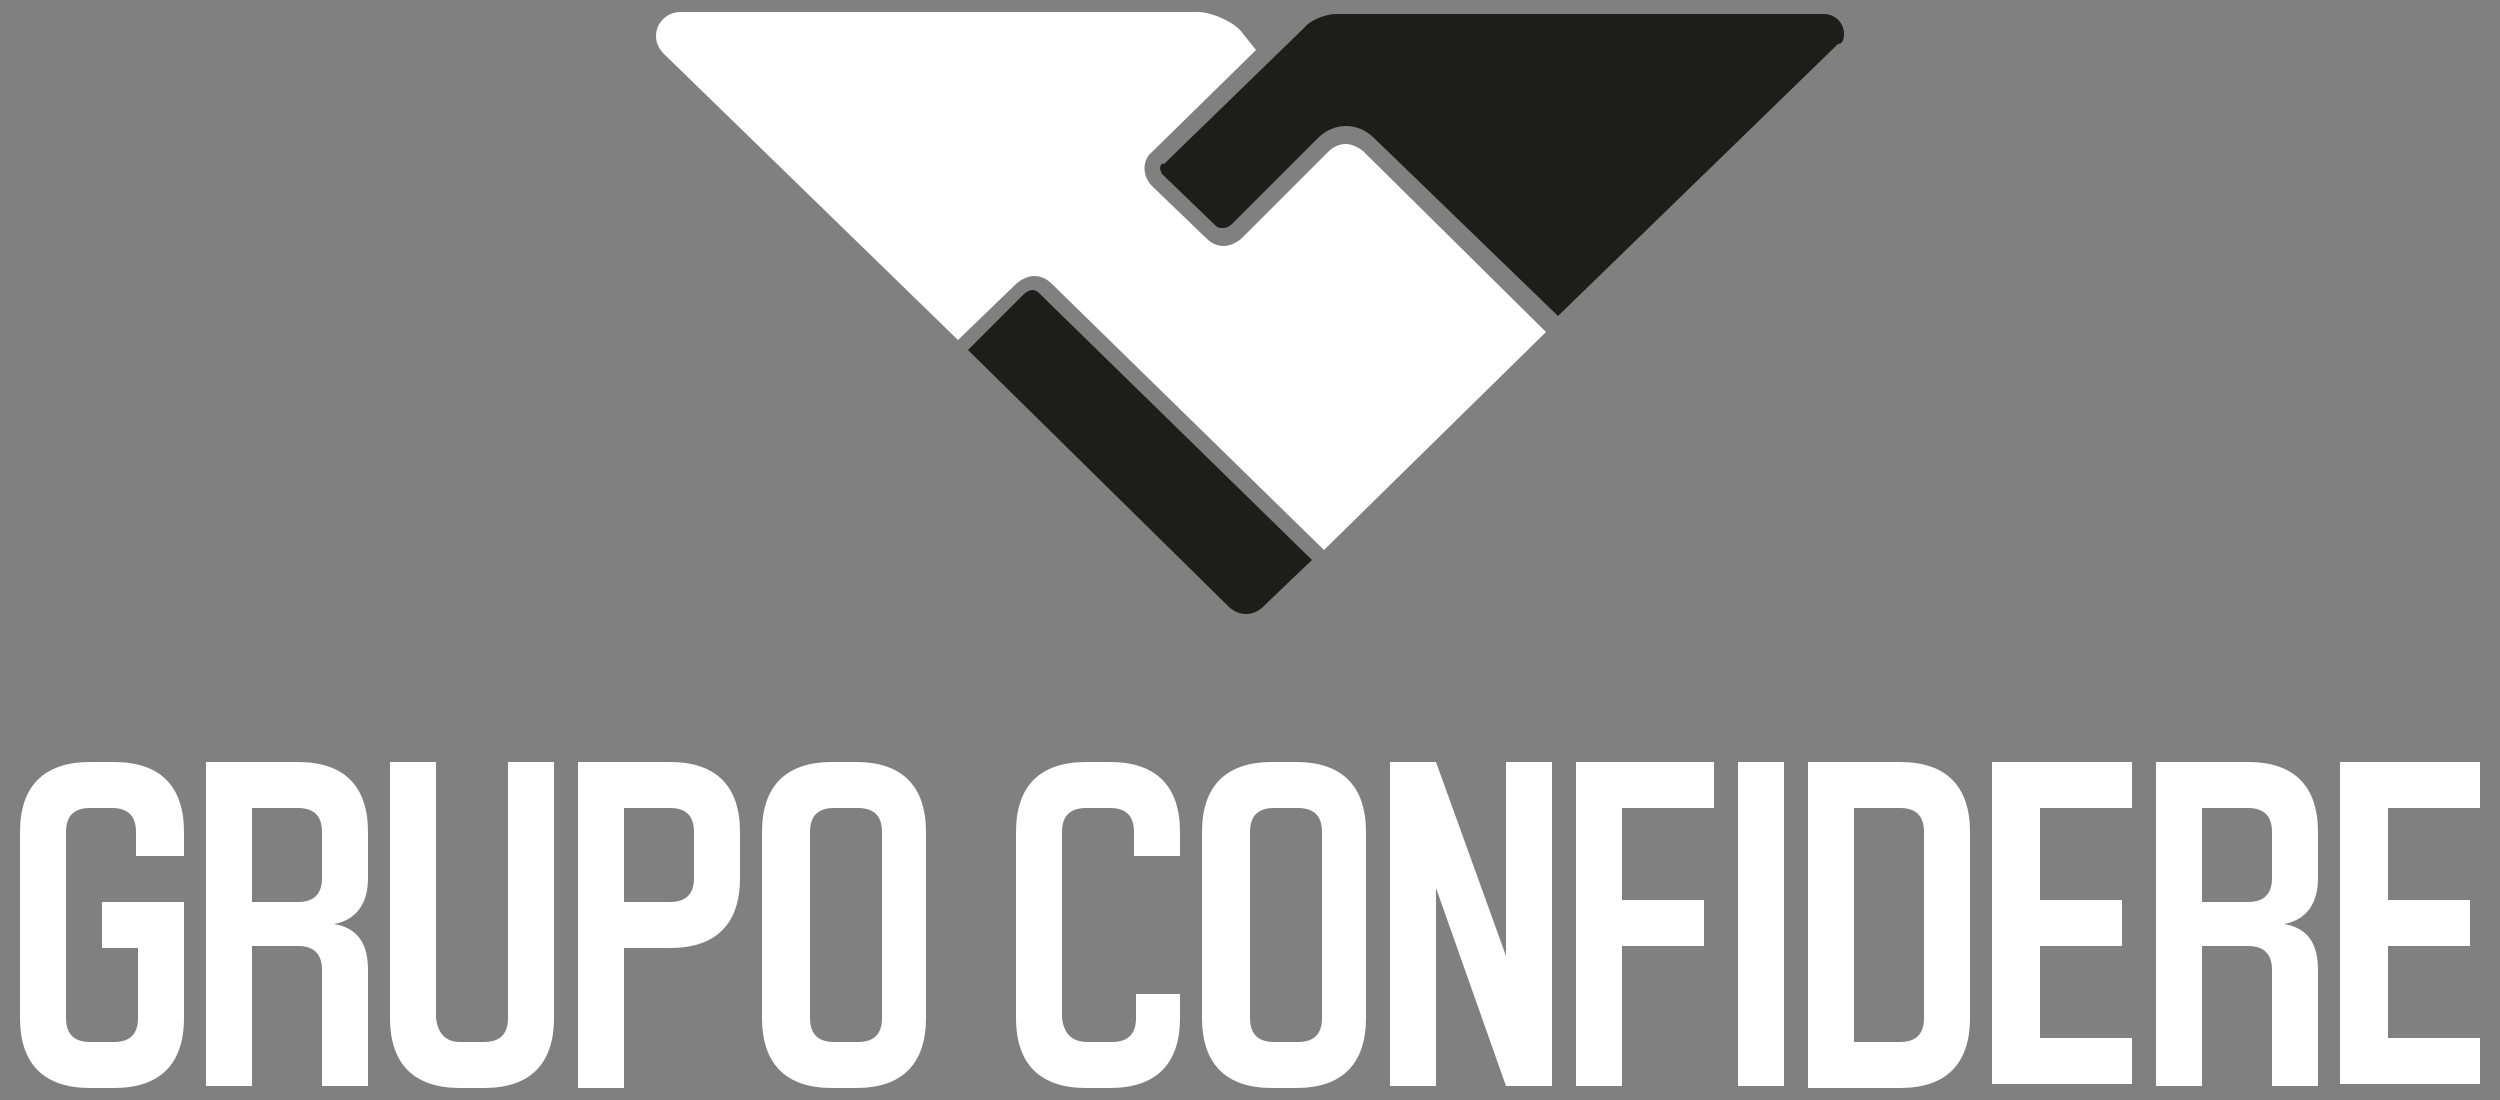 <?xml version="1.0" encoding="utf-8"?>
<!-- Generator: Adobe Illustrator 28.3.0, SVG Export Plug-In . SVG Version: 6.00 Build 0)  -->
<svg version="1.1" id="Camada_1" xmlns="http://www.w3.org/2000/svg" xmlns:xlink="http://www.w3.org/1999/xlink" x="0px" y="0px"
	 viewBox="0 0 125 55" style="enable-background:new 0 0 125 55;" xml:space="preserve">
<rect x="0" y="0" width="125" height="55" fill="#808080" stroke="none"/>
<style type="text/css">
	.st0{fill:#FFFFFF;}
	.st1{fill:#1D1D1B;}
</style>
<g>
	<g>
		<path class="st0" d="M77.3,16.6l-9.1-9c-0.2-0.2-0.6-0.4-0.9-0.4c-0.3,0-0.6,0.1-0.9,0.4l-4.3,4.3c-0.2,0.2-0.6,0.4-0.9,0.4
			c-0.3,0-0.6-0.1-0.9-0.4l-2.7-2.6c-0.5-0.5-0.5-1.3,0-1.7l5.2-5.1L62,1.5c-0.5-0.5-1.5-0.9-2.1-0.9H34v0c-0.6,0-1.2,0.5-1.2,1.2
			c0,0.4,0.2,0.7,0.4,0.9L47.9,17l2.9-2.8c0.2-0.2,0.6-0.4,0.9-0.4c0.3,0,0.6,0.1,0.9,0.4l13.6,13.3L77.3,16.6z"/>
		<path class="st1" d="M92.2,1.7c0-0.6-0.5-1-1-1c0,0,0,0-0.1,0l-24.3,0c-0.5,0-1.3,0.3-1.6,0.7l-7,6.8C58.1,8.1,58,8.3,58,8.4
			c0,0.1,0.1,0.3,0.1,0.3l2.7,2.6c0.1,0.1,0.2,0.1,0.4,0.1c0.1,0,0.3-0.1,0.4-0.2l4.3-4.3c0.4-0.4,0.9-0.6,1.4-0.6
			c0.5,0,1,0.2,1.4,0.6l9.2,8.9l14-13.6l0,0C92.1,2.2,92.2,2,92.2,1.7z"/>
		<path class="st1" d="M65.6,28L52,14.7c-0.1-0.1-0.2-0.2-0.4-0.2c-0.1,0-0.3,0.1-0.4,0.2l-2.8,2.8c0,0,13,12.8,13,12.8
			c0.2,0.2,0.5,0.4,0.9,0.4c0.4,0,0.7-0.2,0.9-0.4C63.7,29.8,65.6,28,65.6,28z"/>
	</g>
	<g>
		<path class="st0" d="M4.5,52.1h1.2c0.8,0,1.2-0.4,1.2-1.2v-3.5H5.1v-2.3h4.1v5.8c0,2.3-1.2,3.5-3.5,3.5H4.5
			c-2.3,0-3.5-1.2-3.5-3.5v-9.3c0-2.3,1.2-3.5,3.5-3.5h1.2c2.3,0,3.5,1.2,3.5,3.5v1.2H6.8v-1.2c0-0.8-0.4-1.2-1.2-1.2H4.5
			c-0.8,0-1.2,0.4-1.2,1.2v9.3C3.3,51.7,3.7,52.1,4.5,52.1z"/>
		<path class="st0" d="M14.9,38.1c2.3,0,3.5,1.2,3.5,3.5v2.3c0,1.3-0.6,2.1-1.7,2.3c1.2,0.2,1.7,1,1.7,2.3v5.8h-2.3v-5.8
			c0-0.8-0.4-1.2-1.2-1.2h-2.3v7h-2.3V38.1H14.9z M12.6,45.1h2.3c0.8,0,1.2-0.4,1.2-1.2v-2.3c0-0.8-0.4-1.2-1.2-1.2h-2.3V45.1z"/>
		<path class="st0" d="M23,52.1h1.2c0.8,0,1.2-0.4,1.2-1.2V38.1h2.3v12.8c0,2.3-1.2,3.5-3.5,3.5H23c-2.3,0-3.5-1.2-3.5-3.5V38.1h2.3
			v12.8C21.9,51.7,22.3,52.1,23,52.1z"/>
		<path class="st0" d="M33.5,38.1c2.3,0,3.5,1.2,3.5,3.5v2.3c0,2.3-1.2,3.5-3.5,3.5h-2.3v7h-2.3V38.1H33.5z M31.2,45.1h2.3
			c0.8,0,1.2-0.4,1.2-1.2v-2.3c0-0.8-0.4-1.2-1.2-1.2h-2.3V45.1z"/>
		<path class="st0" d="M46.3,50.9c0,2.3-1.2,3.5-3.5,3.5h-1.2c-2.3,0-3.5-1.2-3.5-3.5v-9.3c0-2.3,1.2-3.5,3.5-3.5h1.2
			c2.3,0,3.5,1.2,3.5,3.5V50.9z M40.5,50.9c0,0.8,0.4,1.2,1.2,1.2h1.2c0.8,0,1.2-0.4,1.2-1.2v-9.3c0-0.8-0.4-1.2-1.2-1.2h-1.2
			c-0.8,0-1.2,0.4-1.2,1.2V50.9z"/>
		<path class="st0" d="M54.4,52.1h1.2c0.8,0,1.2-0.4,1.2-1.2v-1.2H59v1.2c0,2.3-1.2,3.5-3.5,3.5h-1.2c-2.3,0-3.5-1.2-3.5-3.5v-9.3
			c0-2.3,1.2-3.5,3.5-3.5h1.2c2.3,0,3.5,1.2,3.5,3.5v1.2h-2.3v-1.2c0-0.8-0.4-1.2-1.2-1.2h-1.2c-0.8,0-1.2,0.4-1.2,1.2v9.3
			C53.2,51.7,53.6,52.1,54.4,52.1z"/>
		<path class="st0" d="M68.3,50.9c0,2.3-1.2,3.5-3.5,3.5h-1.2c-2.3,0-3.5-1.2-3.5-3.5v-9.3c0-2.3,1.2-3.5,3.5-3.5h1.2
			c2.3,0,3.5,1.2,3.5,3.5V50.9z M62.5,50.9c0,0.8,0.4,1.2,1.2,1.2h1.2c0.8,0,1.2-0.4,1.2-1.2v-9.3c0-0.8-0.4-1.2-1.2-1.2h-1.2
			c-0.8,0-1.2,0.4-1.2,1.2V50.9z"/>
		<path class="st0" d="M69.5,54.4V38.1h2.3l3.5,9.7v-9.7h2.3v16.2h-2.3l-3.5-9.9v9.9H69.5z"/>
		<path class="st0" d="M85.7,38.1v2.3h-4.6v4.6h4.1v2.3h-4.1v7h-2.3V38.1H85.7z"/>
		<path class="st0" d="M89.2,38.1v16.2h-2.3V38.1H89.2z"/>
		<path class="st0" d="M98.5,50.9c0,2.3-1.2,3.5-3.5,3.5h-4.6V38.1H95c2.3,0,3.5,1.2,3.5,3.5V50.9z M92.7,52.1H95
			c0.8,0,1.2-0.4,1.2-1.2v-9.3c0-0.8-0.4-1.2-1.2-1.2h-2.3V52.1z"/>
		<path class="st0" d="M106.6,38.1v2.3H102v4.6h4.1v2.3H102v4.6h4.6v2.3h-7V38.1H106.6z"/>
		<path class="st0" d="M112.4,38.1c2.3,0,3.5,1.2,3.5,3.5v2.3c0,1.3-0.6,2.1-1.7,2.3c1.2,0.2,1.7,1,1.7,2.3v5.8h-2.3v-5.8
			c0-0.8-0.4-1.2-1.2-1.2h-2.3v7h-2.3V38.1H112.4z M110.1,45.1h2.3c0.8,0,1.2-0.4,1.2-1.2v-2.3c0-0.8-0.4-1.2-1.2-1.2h-2.3V45.1z"/>
		<path class="st0" d="M124,38.1v2.3h-4.6v4.6h4.1v2.3h-4.1v4.6h4.6v2.3h-7V38.1H124z"/>
	</g>
</g>
</svg>
